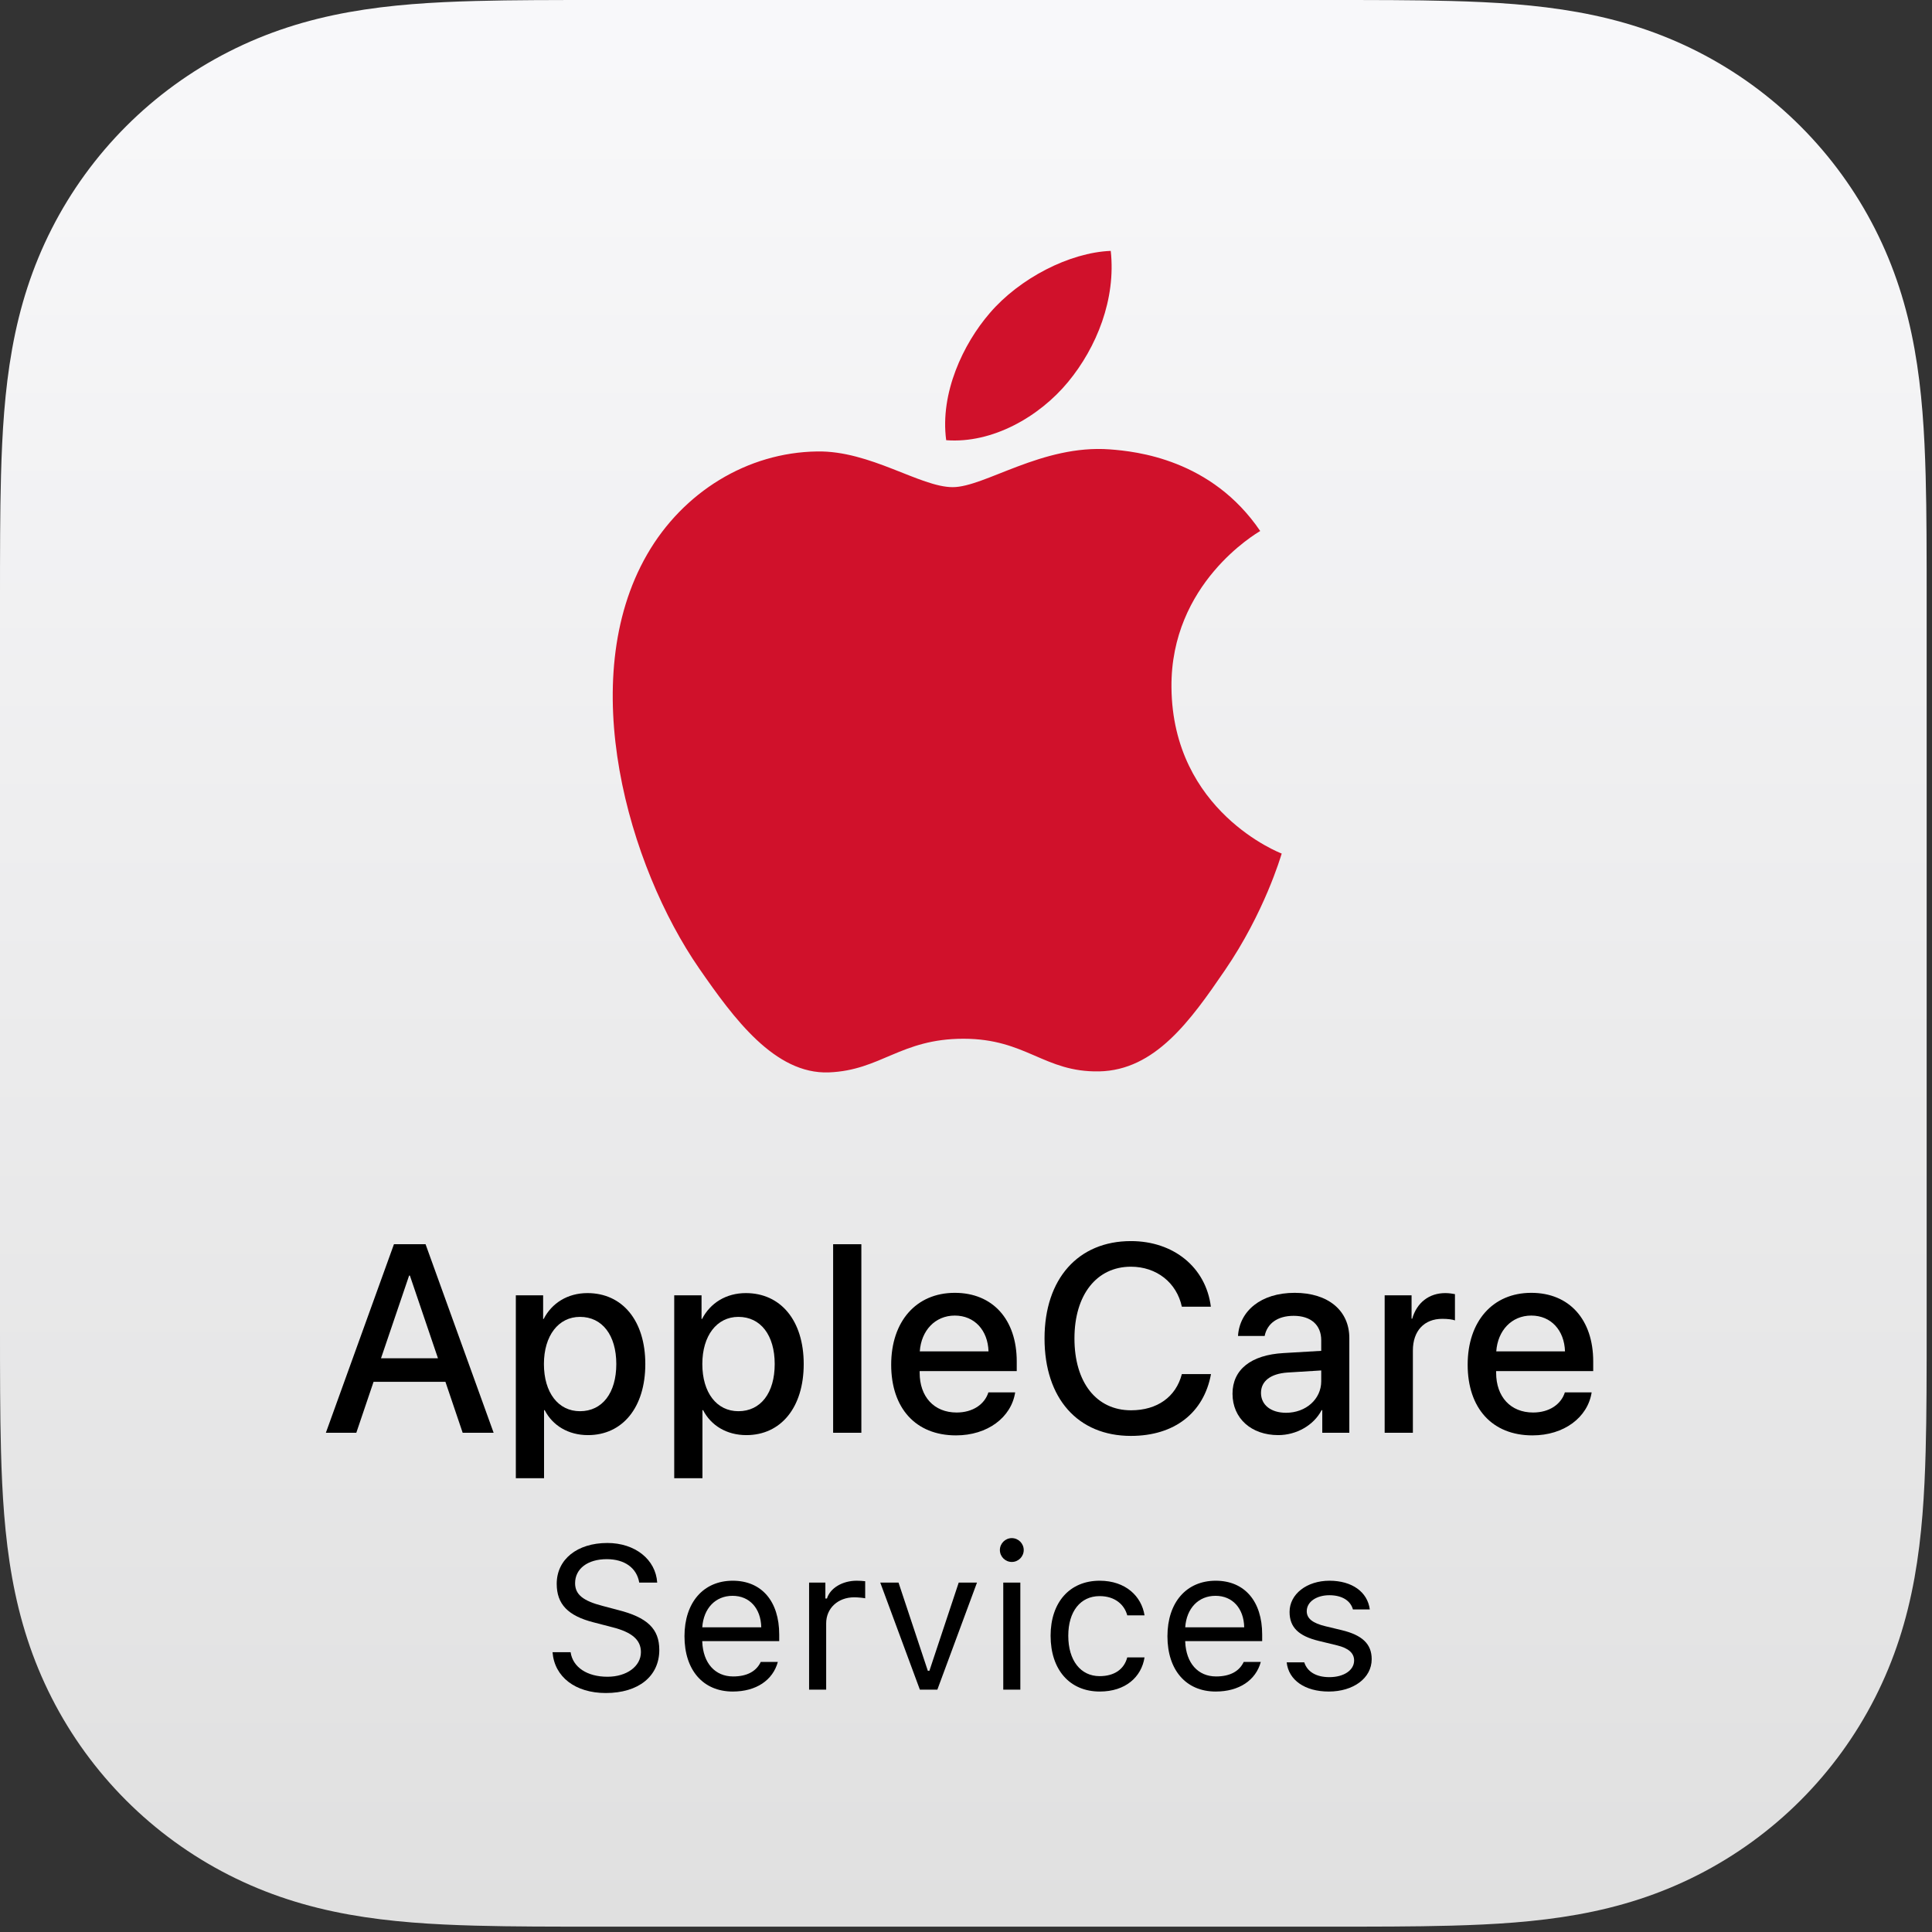 <?xml version="1.0" encoding="utf-8"?>
<!-- Generator: Adobe Illustrator 25.1.0, SVG Export Plug-In . SVG Version: 6.00 Build 0)  -->
<svg version="1.1" id="Artwork" xmlns="http://www.w3.org/2000/svg" xmlns:xlink="http://www.w3.org/1999/xlink" x="0px" y="0px"
	 width="361px" height="361px" viewBox="0 0 361 361" style="enable-background:new 0 0 361 361;" xml:space="preserve">
<rect x="0" y="0" width="361" height="361" fill="#333333" stroke="none"/>
<style type="text/css">
	.st0{fill-rule:evenodd;clip-rule:evenodd;fill:url(#SVGID_1_);}
	.st1{fill:#D0112B;}
</style>
<g id="Layer_5">
</g>
<g>
	<g>
		<g>
			<linearGradient id="SVGID_1_" gradientUnits="userSpaceOnUse" x1="180" y1="358.605" x2="180" y2="7.759">
				<stop  offset="1.614687e-07" style="stop-color:#E0E0E0"/>
				<stop  offset="1" style="stop-color:#F8F8FA"/>
			</linearGradient>
			<path class="st0" d="M360,112.613c0-4.3,0.002-8.599-0.024-12.899c-0.022-3.622-0.064-7.243-0.162-10.864
				c-0.213-7.887-0.678-15.843-2.079-23.642c-1.423-7.92-3.746-15.291-7.409-22.486c-3.598-7.068-8.298-13.534-13.906-19.142
				c-5.608-5.608-12.076-10.309-19.145-13.908c-7.191-3.661-14.559-5.983-22.474-7.406c-7.802-1.403-15.761-1.867-23.651-2.081
				c-3.621-0.098-7.242-0.14-10.864-0.162C255.987-0.002,251.687,0,247.387,0H112.613c-4.3,0-8.599-0.002-12.899,0.024
				c-3.622,0.022-7.243,0.064-10.864,0.162c-7.89,0.213-15.849,0.678-23.651,2.081c-7.915,1.423-15.282,3.745-22.474,7.406
				c-7.069,3.598-13.537,8.299-19.145,13.908c-5.607,5.608-10.308,12.074-13.906,19.142c-3.663,7.195-5.986,14.566-7.409,22.486
				C0.864,73.007,0.399,80.963,0.186,88.85c-0.098,3.621-0.14,7.242-0.162,10.864C-0.002,104.013,0,108.313,0,112.613v134.775
				c0,4.3-0.002,8.599,0.024,12.899c0.022,3.622,0.064,7.243,0.162,10.864c0.213,7.887,0.678,15.843,2.079,23.642
				c1.423,7.92,3.746,15.29,7.409,22.486c3.598,7.068,8.299,13.534,13.906,19.142c5.608,5.608,12.076,10.309,19.145,13.908
				c7.192,3.661,14.558,5.983,22.474,7.406c7.802,1.403,15.761,1.867,23.651,2.081c3.621,0.098,7.242,0.14,10.864,0.162
				c4.3,0.026,8.599,0.024,12.899,0.024h134.775c4.3,0,8.599,0.002,12.899-0.024c3.622-0.022,7.243-0.064,10.864-0.162
				c7.89-0.213,15.849-0.678,23.651-2.081c7.915-1.423,15.282-3.745,22.474-7.406c7.069-3.598,13.537-8.299,19.145-13.908
				c5.608-5.608,10.308-12.074,13.906-19.142c3.663-7.195,5.986-14.566,7.409-22.486c1.401-7.799,1.866-15.755,2.079-23.642
				c0.098-3.621,0.14-7.242,0.162-10.864c0.026-4.3,0.024-8.599,0.024-12.899V112.613z"/>
		</g>
	</g>
	<g>
		<path class="st1" d="M207.359,83.967c-12.638-0.935-23.36,7.059-29.343,7.059c-6.069,0-15.426-6.858-25.349-6.67
			c-13.028,0.191-25.036,7.581-31.754,19.246c-13.532,23.488-3.454,58.292,9.726,77.352c6.447,9.313,14.137,19.808,24.237,19.426
			c9.722-0.383,13.4-6.288,25.152-6.288c11.744,0,15.058,6.288,25.338,6.1c10.464-0.194,17.094-9.506,23.494-18.871
			c7.406-10.81,10.449-21.276,10.63-21.83c-0.232-0.088-20.398-7.825-20.599-31.059c-0.182-19.425,15.855-28.762,16.584-29.212
			C226.374,85.813,212.313,84.334,207.359,83.967z"/>
		<path class="st1" d="M199.561,71.385c5.368-6.487,8.979-15.521,7.985-24.507c-7.725,0.306-17.069,5.146-22.61,11.629
			c-4.962,5.743-9.32,14.941-8.137,23.743C185.41,82.915,194.198,77.876,199.561,71.385z"/>
	</g>
	<g>
		<g>
			<path d="M83.229,258.196H69.801l-3.223,9.521h-5.689l12.721-35.229h5.908l12.719,35.229h-5.785L83.229,258.196z M71.192,253.801
				h10.645l-5.248-15.454h-0.146L71.192,253.801z"/>
			<path d="M120.578,254.875c0,8.13-4.271,13.281-10.717,13.281c-3.688,0-6.617-1.807-8.082-4.663h-0.121v12.72h-5.273v-34.18h5.102
				v4.419h0.098c1.514-2.954,4.469-4.834,8.18-4.834C116.281,241.618,120.578,246.745,120.578,254.875z M115.158,254.875
				c0-5.371-2.611-8.813-6.787-8.813c-4.027,0-6.738,3.516-6.738,8.813c0,5.347,2.686,8.813,6.738,8.813
				C112.547,263.689,115.158,260.271,115.158,254.875z"/>
			<path d="M150.176,254.875c0,8.13-4.273,13.281-10.719,13.281c-3.686,0-6.615-1.807-8.08-4.663h-0.123v12.72h-5.273v-34.18h5.104
				v4.419h0.098c1.514-2.954,4.467-4.834,8.178-4.834C145.879,241.618,150.176,246.745,150.176,254.875z M144.756,254.875
				c0-5.371-2.613-8.813-6.787-8.813c-4.029,0-6.738,3.516-6.738,8.813c0,5.347,2.686,8.813,6.738,8.813
				C142.143,263.689,144.756,260.271,144.756,254.875z"/>
			<path d="M155.674,232.488h5.273v35.229h-5.273V232.488z"/>
			<path d="M189.688,260.173c-0.732,4.688-5.176,8.032-11.059,8.032c-7.545,0-12.109-5.103-12.109-13.208
				c0-8.057,4.639-13.428,11.889-13.428c7.129,0,11.572,5.029,11.572,12.817v1.807h-18.139v0.317c0,4.468,2.686,7.422,6.908,7.422
				c3.004,0,5.225-1.514,5.934-3.76H189.688z M171.865,252.507h12.842c-0.121-3.931-2.611-6.689-6.299-6.689
				C174.723,245.818,172.135,248.625,171.865,252.507z"/>
			<path d="M195.174,250.09c0-11.157,6.299-18.188,16.137-18.188c7.984,0,14.014,4.907,14.941,12.256h-5.42
				c-0.977-4.517-4.736-7.471-9.521-7.471c-6.396,0-10.547,5.249-10.547,13.403c0,8.228,4.102,13.428,10.572,13.428
				c4.906,0,8.398-2.515,9.496-6.763h5.445c-1.344,7.275-6.861,11.548-14.967,11.548
				C201.424,268.303,195.174,261.321,195.174,250.09z"/>
			<path d="M230.299,260.417c0-4.492,3.441-7.251,9.545-7.593l7.031-0.415v-1.978c0-2.856-1.928-4.565-5.15-4.565
				c-3.053,0-4.957,1.465-5.42,3.76h-4.98c0.293-4.639,4.248-8.057,10.596-8.057c6.225,0,10.205,3.296,10.205,8.447v17.7h-5.055
				v-4.224h-0.121c-1.49,2.856-4.736,4.663-8.105,4.663C233.815,268.156,230.299,265.031,230.299,260.417z M246.875,258.098v-2.026
				l-6.322,0.391c-3.15,0.22-4.932,1.611-4.932,3.809c0,2.246,1.855,3.711,4.688,3.711
				C243.994,263.982,246.875,261.443,246.875,258.098z"/>
			<path d="M258.727,242.033h5.029v4.37h0.123c0.854-3.003,3.148-4.785,6.176-4.785c0.758,0,1.416,0.122,1.807,0.195v4.907
				c-0.414-0.171-1.342-0.293-2.367-0.293c-3.395,0-5.494,2.271-5.494,5.908v15.381h-5.273V242.033z"/>
			<path d="M297.404,260.173c-0.732,4.688-5.176,8.032-11.059,8.032c-7.545,0-12.109-5.103-12.109-13.208
				c0-8.057,4.639-13.428,11.889-13.428c7.129,0,11.572,5.029,11.572,12.817v1.807h-18.139v0.317c0,4.468,2.686,7.422,6.908,7.422
				c3.004,0,5.225-1.514,5.934-3.76H297.404z M279.582,252.507h12.842c-0.121-3.931-2.611-6.689-6.299-6.689
				C282.44,245.818,279.852,248.625,279.582,252.507z"/>
			<path d="M106.621,308.722c0.408,2.802,3.08,4.583,6.885,4.583c3.6,0,6.252-1.948,6.252-4.602c0-2.282-1.67-3.729-5.361-4.657
				l-3.434-0.891c-4.842-1.225-6.939-3.414-6.939-7.218c0-4.546,3.805-7.626,9.463-7.626c5.178,0,9.037,3.08,9.314,7.403h-3.357
				c-0.465-2.746-2.729-4.379-6.068-4.379c-3.562,0-5.918,1.781-5.918,4.49c0,2.097,1.465,3.303,5.158,4.249l2.801,0.742
				c5.549,1.392,7.775,3.544,7.775,7.478c0,4.917-3.879,8.053-10.002,8.053c-5.678,0-9.592-3.006-9.945-7.626H106.621z"/>
			<path d="M145.34,310.54c-0.928,3.414-4.045,5.529-8.424,5.529c-5.547,0-9.018-4.008-9.018-10.335
				c0-6.29,3.525-10.372,9.018-10.372c5.4,0,8.684,3.841,8.684,10.057v1.225h-14.379v0.148c0.166,3.952,2.375,6.457,5.77,6.457
				c2.58,0,4.324-0.946,5.158-2.709H145.34z M131.221,304.065h11.021c-0.074-3.544-2.189-5.882-5.363-5.882
				C133.688,298.183,131.461,300.521,131.221,304.065z"/>
			<path d="M151.18,295.715h3.043v2.969h0.297c0.594-1.948,2.895-3.321,5.547-3.321c0.52,0,1.188,0.037,1.596,0.093v3.191
				c-0.26-0.074-1.41-0.186-2.041-0.186c-3.043,0-5.25,2.041-5.25,4.861v12.395h-3.191V295.715z"/>
			<path d="M175.147,315.717h-3.266l-7.402-20.002h3.414l5.473,16.477h0.297l5.475-16.477h3.414L175.147,315.717z"/>
			<path d="M186.832,289.629c0-1.225,1.002-2.227,2.227-2.227s2.227,1.002,2.227,2.227s-1.002,2.227-2.227,2.227
				S186.832,290.854,186.832,289.629z M187.463,295.715h3.191v20.002h-3.191V295.715z"/>
			<path d="M210.631,301.838c-0.52-1.985-2.281-3.6-5.158-3.6c-3.6,0-5.863,2.876-5.863,7.403c0,4.62,2.301,7.552,5.863,7.552
				c2.691,0,4.564-1.243,5.158-3.507h3.229c-0.574,3.674-3.562,6.383-8.367,6.383c-5.604,0-9.186-4.063-9.186-10.428
				c0-6.234,3.562-10.279,9.166-10.279c4.861,0,7.83,2.913,8.387,6.476H210.631z"/>
			<path d="M235.582,310.54c-0.928,3.414-4.045,5.529-8.424,5.529c-5.547,0-9.018-4.008-9.018-10.335
				c0-6.29,3.525-10.372,9.018-10.372c5.4,0,8.684,3.841,8.684,10.057v1.225h-14.379v0.148c0.166,3.952,2.375,6.457,5.77,6.457
				c2.58,0,4.324-0.946,5.158-2.709H235.582z M221.463,304.065h11.021c-0.074-3.544-2.189-5.882-5.363-5.882
				C223.93,298.183,221.703,300.521,221.463,304.065z"/>
			<path d="M248.418,295.363c4.193,0,7.105,2.078,7.533,5.362h-3.154c-0.428-1.596-1.986-2.653-4.398-2.653
				c-2.375,0-4.23,1.206-4.23,2.987c0,1.373,1.113,2.227,3.471,2.802l3.08,0.742c3.766,0.909,5.584,2.542,5.584,5.418
				c0,3.581-3.469,6.049-8.016,6.049c-4.453,0-7.514-2.134-7.867-5.455h3.285c0.537,1.688,2.133,2.765,4.693,2.765
				c2.691,0,4.621-1.28,4.621-3.117c0-1.373-1.039-2.301-3.174-2.82l-3.432-0.835c-3.748-0.909-5.455-2.523-5.455-5.418
				C240.959,297.867,244.168,295.363,248.418,295.363z"/>
		</g>
	</g>
</g>
</svg>
